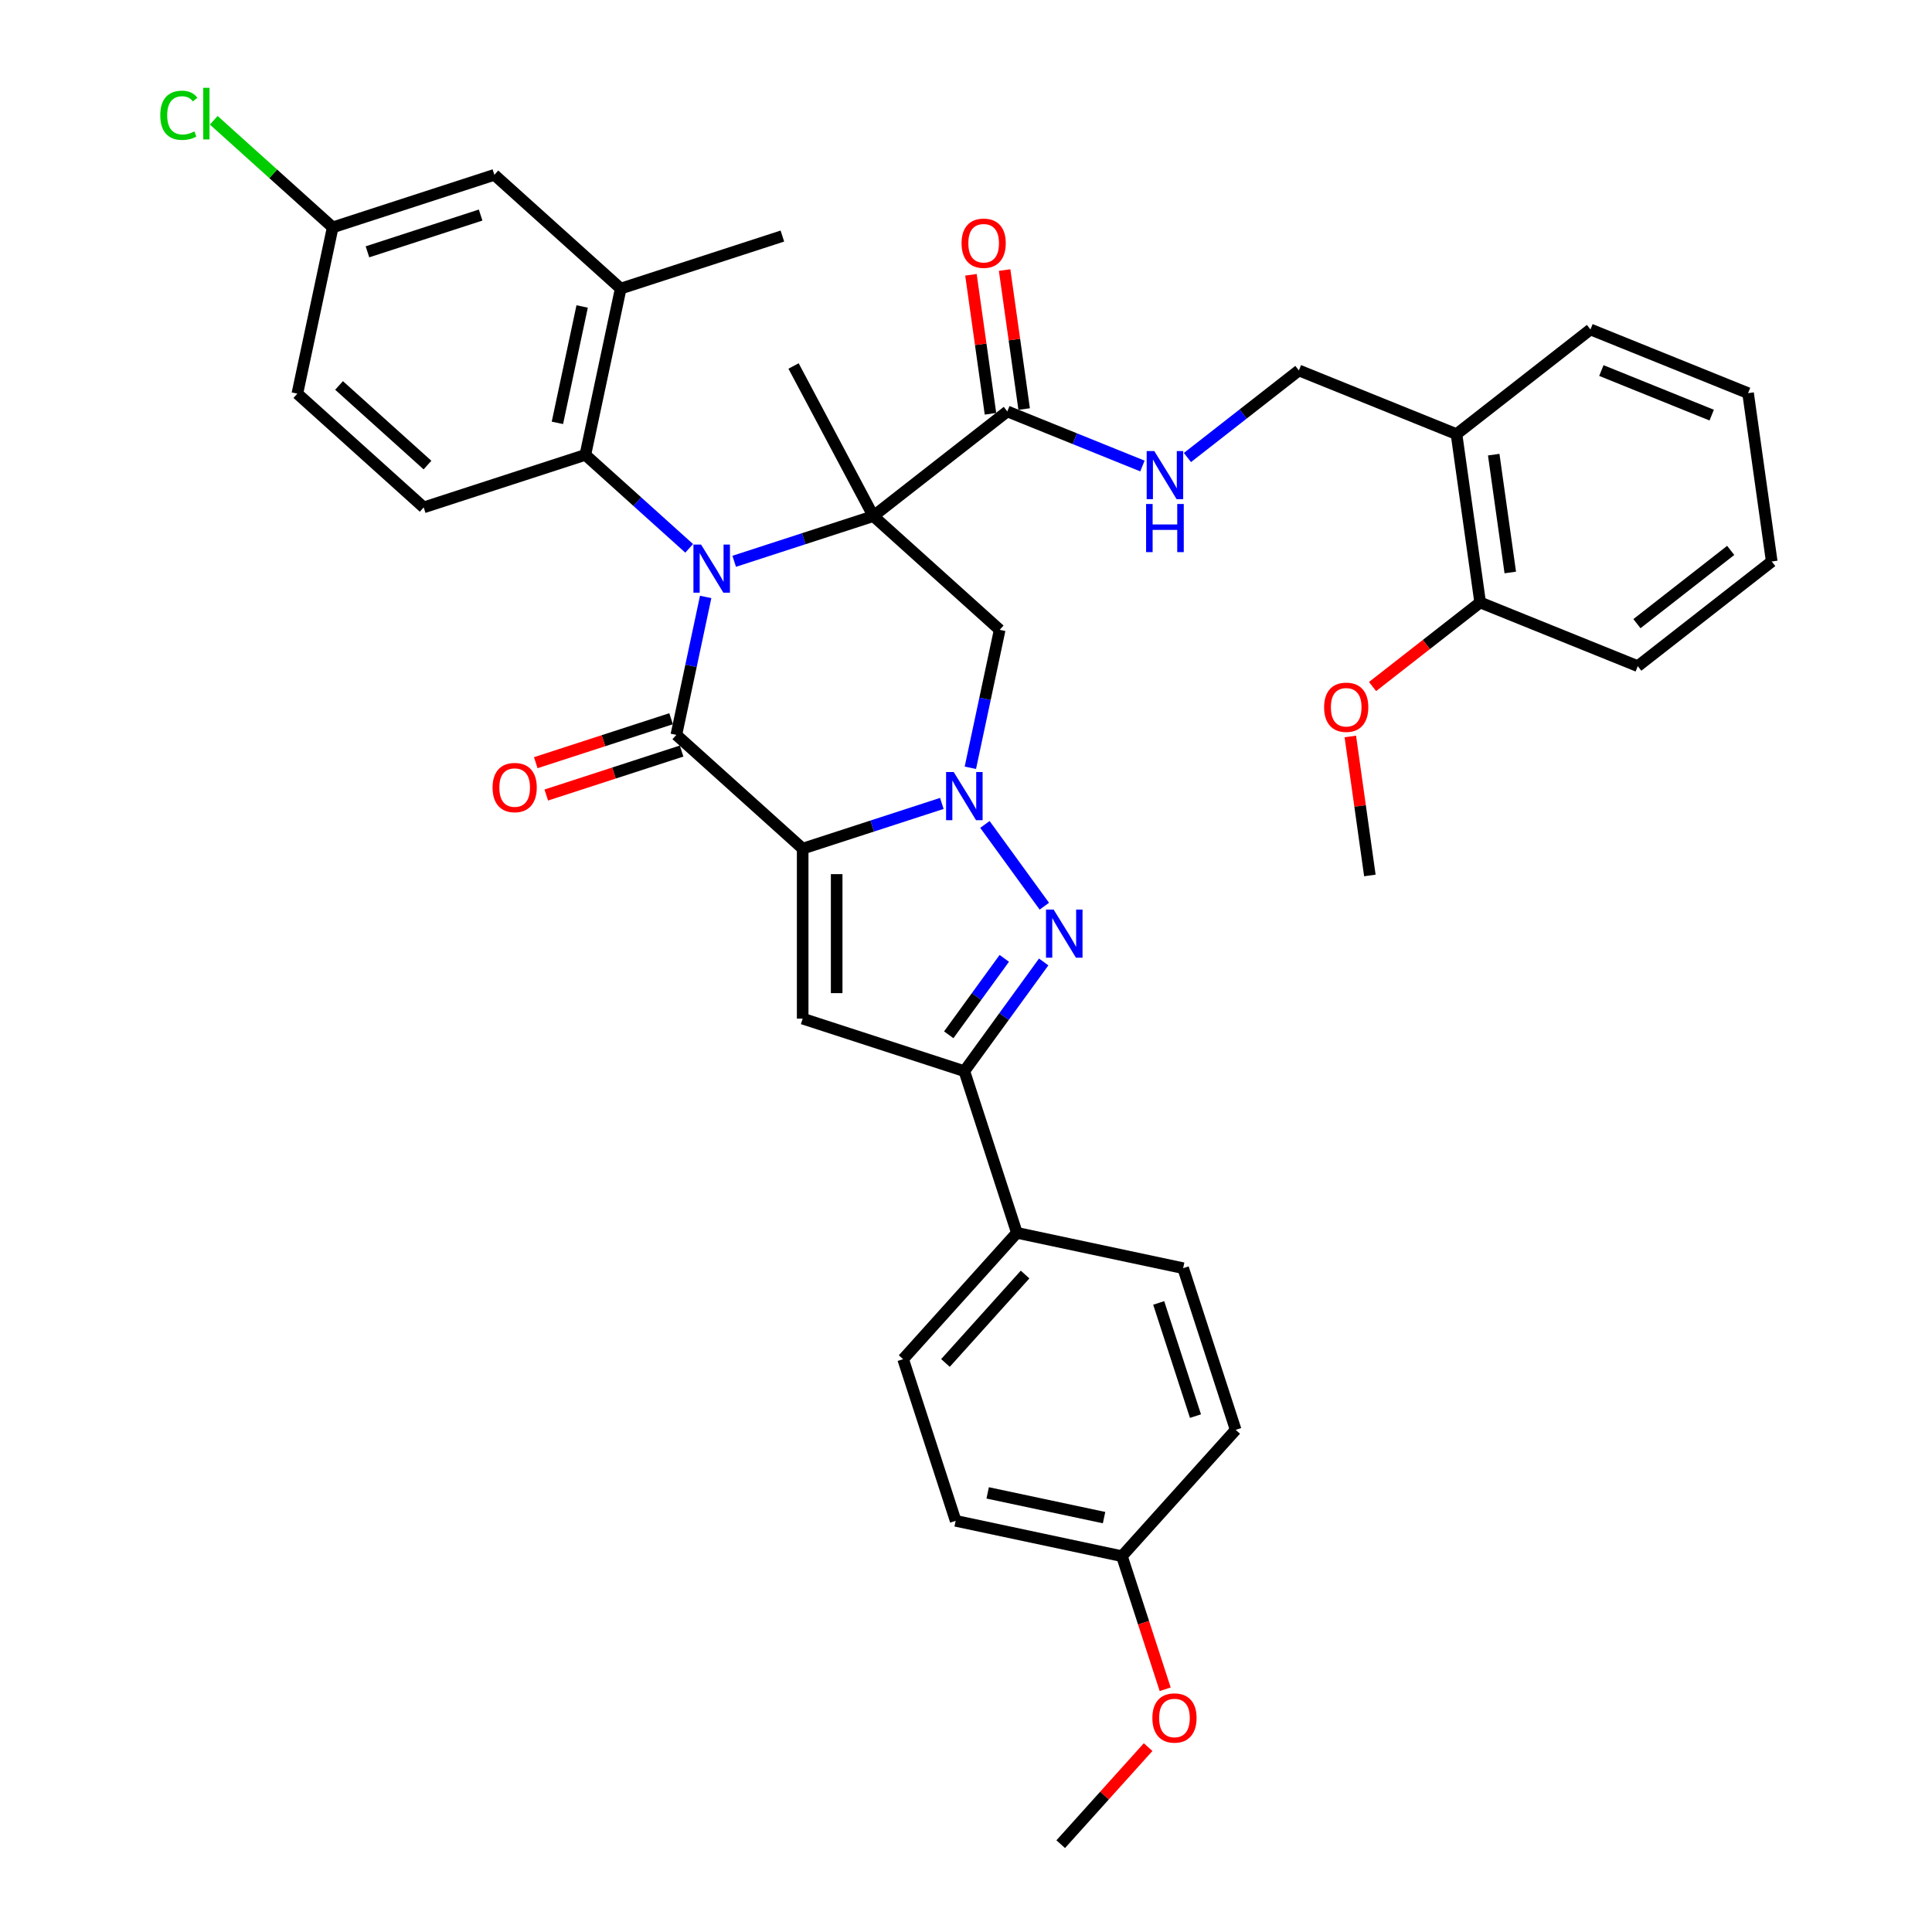 <?xml version='1.0' encoding='iso-8859-1'?>
<svg version='1.1' baseProfile='full'
              xmlns='http://www.w3.org/2000/svg'
                      xmlns:rdkit='http://www.rdkit.org/xml'
                      xmlns:xlink='http://www.w3.org/1999/xlink'
                  xml:space='preserve'
width='1000px' height='1000px' viewBox='0 0 1000 1000'>
<!-- END OF HEADER -->
<rect style='opacity:1.0;fill:#FFFFFF;stroke:none' width='1000' height='1000' x='0' y='0'> </rect>
<path class='bond-2' d='M 415.463,439.254 L 451.479,427.551' style='fill:none;fill-rule:evenodd;stroke:#000000;stroke-width:6px;stroke-linecap:butt;stroke-linejoin:miter;stroke-opacity:1' />
<path class='bond-2' d='M 451.479,427.551 L 487.494,415.849' style='fill:none;fill-rule:evenodd;stroke:#0000FF;stroke-width:6px;stroke-linecap:butt;stroke-linejoin:miter;stroke-opacity:1' />
<path class='bond-3' d='M 415.463,439.254 L 350.075,380.378' style='fill:none;fill-rule:evenodd;stroke:#000000;stroke-width:6px;stroke-linecap:butt;stroke-linejoin:miter;stroke-opacity:1' />
<path class='bond-5' d='M 415.463,439.254 L 415.463,527.242' style='fill:none;fill-rule:evenodd;stroke:#000000;stroke-width:6px;stroke-linecap:butt;stroke-linejoin:miter;stroke-opacity:1' />
<path class='bond-5' d='M 433.06,452.452 L 433.06,514.043' style='fill:none;fill-rule:evenodd;stroke:#000000;stroke-width:6px;stroke-linecap:butt;stroke-linejoin:miter;stroke-opacity:1' />
<path class='bond-0' d='M 365.253,308.972 L 357.664,344.675' style='fill:none;fill-rule:evenodd;stroke:#0000FF;stroke-width:6px;stroke-linecap:butt;stroke-linejoin:miter;stroke-opacity:1' />
<path class='bond-0' d='M 357.664,344.675 L 350.075,380.378' style='fill:none;fill-rule:evenodd;stroke:#000000;stroke-width:6px;stroke-linecap:butt;stroke-linejoin:miter;stroke-opacity:1' />
<path class='bond-1' d='M 380.018,290.528 L 416.034,278.825' style='fill:none;fill-rule:evenodd;stroke:#0000FF;stroke-width:6px;stroke-linecap:butt;stroke-linejoin:miter;stroke-opacity:1' />
<path class='bond-1' d='M 416.034,278.825 L 452.05,267.123' style='fill:none;fill-rule:evenodd;stroke:#000000;stroke-width:6px;stroke-linecap:butt;stroke-linejoin:miter;stroke-opacity:1' />
<path class='bond-8' d='M 356.719,283.824 L 329.85,259.631' style='fill:none;fill-rule:evenodd;stroke:#0000FF;stroke-width:6px;stroke-linecap:butt;stroke-linejoin:miter;stroke-opacity:1' />
<path class='bond-8' d='M 329.85,259.631 L 302.981,235.437' style='fill:none;fill-rule:evenodd;stroke:#000000;stroke-width:6px;stroke-linecap:butt;stroke-linejoin:miter;stroke-opacity:1' />
<path class='bond-9' d='M 452.05,267.123 L 521.385,212.952' style='fill:none;fill-rule:evenodd;stroke:#000000;stroke-width:6px;stroke-linecap:butt;stroke-linejoin:miter;stroke-opacity:1' />
<path class='bond-20' d='M 452.05,267.123 L 410.742,189.434' style='fill:none;fill-rule:evenodd;stroke:#000000;stroke-width:6px;stroke-linecap:butt;stroke-linejoin:miter;stroke-opacity:1' />
<path class='bond-39' d='M 452.05,267.123 L 517.438,325.999' style='fill:none;fill-rule:evenodd;stroke:#000000;stroke-width:6px;stroke-linecap:butt;stroke-linejoin:miter;stroke-opacity:1' />
<path class='bond-4' d='M 509.794,426.723 L 540.541,469.042' style='fill:none;fill-rule:evenodd;stroke:#0000FF;stroke-width:6px;stroke-linecap:butt;stroke-linejoin:miter;stroke-opacity:1' />
<path class='bond-6' d='M 502.26,397.405 L 509.849,361.702' style='fill:none;fill-rule:evenodd;stroke:#0000FF;stroke-width:6px;stroke-linecap:butt;stroke-linejoin:miter;stroke-opacity:1' />
<path class='bond-6' d='M 509.849,361.702 L 517.438,325.999' style='fill:none;fill-rule:evenodd;stroke:#000000;stroke-width:6px;stroke-linecap:butt;stroke-linejoin:miter;stroke-opacity:1' />
<path class='bond-12' d='M 347.356,372.01 L 312.334,383.389' style='fill:none;fill-rule:evenodd;stroke:#000000;stroke-width:6px;stroke-linecap:butt;stroke-linejoin:miter;stroke-opacity:1' />
<path class='bond-12' d='M 312.334,383.389 L 277.312,394.769' style='fill:none;fill-rule:evenodd;stroke:#FF0000;stroke-width:6px;stroke-linecap:butt;stroke-linejoin:miter;stroke-opacity:1' />
<path class='bond-12' d='M 352.794,388.746 L 317.772,400.126' style='fill:none;fill-rule:evenodd;stroke:#000000;stroke-width:6px;stroke-linecap:butt;stroke-linejoin:miter;stroke-opacity:1' />
<path class='bond-12' d='M 317.772,400.126 L 282.75,411.505' style='fill:none;fill-rule:evenodd;stroke:#FF0000;stroke-width:6px;stroke-linecap:butt;stroke-linejoin:miter;stroke-opacity:1' />
<path class='bond-38' d='M 540.212,497.906 L 519.678,526.169' style='fill:none;fill-rule:evenodd;stroke:#0000FF;stroke-width:6px;stroke-linecap:butt;stroke-linejoin:miter;stroke-opacity:1' />
<path class='bond-38' d='M 519.678,526.169 L 499.144,554.431' style='fill:none;fill-rule:evenodd;stroke:#000000;stroke-width:6px;stroke-linecap:butt;stroke-linejoin:miter;stroke-opacity:1' />
<path class='bond-38' d='M 519.815,496.042 L 505.441,515.825' style='fill:none;fill-rule:evenodd;stroke:#0000FF;stroke-width:6px;stroke-linecap:butt;stroke-linejoin:miter;stroke-opacity:1' />
<path class='bond-38' d='M 505.441,515.825 L 491.068,535.609' style='fill:none;fill-rule:evenodd;stroke:#000000;stroke-width:6px;stroke-linecap:butt;stroke-linejoin:miter;stroke-opacity:1' />
<path class='bond-7' d='M 415.463,527.242 L 499.144,554.431' style='fill:none;fill-rule:evenodd;stroke:#000000;stroke-width:6px;stroke-linecap:butt;stroke-linejoin:miter;stroke-opacity:1' />
<path class='bond-14' d='M 499.144,554.431 L 526.334,638.113' style='fill:none;fill-rule:evenodd;stroke:#000000;stroke-width:6px;stroke-linecap:butt;stroke-linejoin:miter;stroke-opacity:1' />
<path class='bond-10' d='M 302.981,235.437 L 321.274,149.372' style='fill:none;fill-rule:evenodd;stroke:#000000;stroke-width:6px;stroke-linecap:butt;stroke-linejoin:miter;stroke-opacity:1' />
<path class='bond-10' d='M 288.512,218.869 L 301.317,158.623' style='fill:none;fill-rule:evenodd;stroke:#000000;stroke-width:6px;stroke-linecap:butt;stroke-linejoin:miter;stroke-opacity:1' />
<path class='bond-13' d='M 302.981,235.437 L 219.299,262.627' style='fill:none;fill-rule:evenodd;stroke:#000000;stroke-width:6px;stroke-linecap:butt;stroke-linejoin:miter;stroke-opacity:1' />
<path class='bond-11' d='M 521.385,212.952 L 556.351,227.079' style='fill:none;fill-rule:evenodd;stroke:#000000;stroke-width:6px;stroke-linecap:butt;stroke-linejoin:miter;stroke-opacity:1' />
<path class='bond-11' d='M 556.351,227.079 L 591.317,241.206' style='fill:none;fill-rule:evenodd;stroke:#0000FF;stroke-width:6px;stroke-linecap:butt;stroke-linejoin:miter;stroke-opacity:1' />
<path class='bond-18' d='M 530.099,211.728 L 525.043,175.755' style='fill:none;fill-rule:evenodd;stroke:#000000;stroke-width:6px;stroke-linecap:butt;stroke-linejoin:miter;stroke-opacity:1' />
<path class='bond-18' d='M 525.043,175.755 L 519.987,139.783' style='fill:none;fill-rule:evenodd;stroke:#FF0000;stroke-width:6px;stroke-linecap:butt;stroke-linejoin:miter;stroke-opacity:1' />
<path class='bond-18' d='M 512.672,214.177 L 507.617,178.204' style='fill:none;fill-rule:evenodd;stroke:#000000;stroke-width:6px;stroke-linecap:butt;stroke-linejoin:miter;stroke-opacity:1' />
<path class='bond-18' d='M 507.617,178.204 L 502.561,142.232' style='fill:none;fill-rule:evenodd;stroke:#FF0000;stroke-width:6px;stroke-linecap:butt;stroke-linejoin:miter;stroke-opacity:1' />
<path class='bond-17' d='M 321.274,149.372 L 255.887,90.497' style='fill:none;fill-rule:evenodd;stroke:#000000;stroke-width:6px;stroke-linecap:butt;stroke-linejoin:miter;stroke-opacity:1' />
<path class='bond-31' d='M 321.274,149.372 L 404.956,122.182' style='fill:none;fill-rule:evenodd;stroke:#000000;stroke-width:6px;stroke-linecap:butt;stroke-linejoin:miter;stroke-opacity:1' />
<path class='bond-16' d='M 614.616,236.812 L 643.459,214.277' style='fill:none;fill-rule:evenodd;stroke:#0000FF;stroke-width:6px;stroke-linecap:butt;stroke-linejoin:miter;stroke-opacity:1' />
<path class='bond-16' d='M 643.459,214.277 L 672.302,191.742' style='fill:none;fill-rule:evenodd;stroke:#000000;stroke-width:6px;stroke-linecap:butt;stroke-linejoin:miter;stroke-opacity:1' />
<path class='bond-24' d='M 219.299,262.627 L 153.911,203.752' style='fill:none;fill-rule:evenodd;stroke:#000000;stroke-width:6px;stroke-linecap:butt;stroke-linejoin:miter;stroke-opacity:1' />
<path class='bond-24' d='M 221.266,240.718 L 175.495,199.506' style='fill:none;fill-rule:evenodd;stroke:#000000;stroke-width:6px;stroke-linecap:butt;stroke-linejoin:miter;stroke-opacity:1' />
<path class='bond-21' d='M 526.334,638.113 L 467.458,703.501' style='fill:none;fill-rule:evenodd;stroke:#000000;stroke-width:6px;stroke-linecap:butt;stroke-linejoin:miter;stroke-opacity:1' />
<path class='bond-21' d='M 530.58,659.696 L 489.367,705.468' style='fill:none;fill-rule:evenodd;stroke:#000000;stroke-width:6px;stroke-linecap:butt;stroke-linejoin:miter;stroke-opacity:1' />
<path class='bond-22' d='M 526.334,638.113 L 612.399,656.407' style='fill:none;fill-rule:evenodd;stroke:#000000;stroke-width:6px;stroke-linecap:butt;stroke-linejoin:miter;stroke-opacity:1' />
<path class='bond-15' d='M 753.883,224.703 L 672.302,191.742' style='fill:none;fill-rule:evenodd;stroke:#000000;stroke-width:6px;stroke-linecap:butt;stroke-linejoin:miter;stroke-opacity:1' />
<path class='bond-19' d='M 753.883,224.703 L 766.129,311.835' style='fill:none;fill-rule:evenodd;stroke:#000000;stroke-width:6px;stroke-linecap:butt;stroke-linejoin:miter;stroke-opacity:1' />
<path class='bond-19' d='M 773.146,235.324 L 781.718,296.316' style='fill:none;fill-rule:evenodd;stroke:#000000;stroke-width:6px;stroke-linecap:butt;stroke-linejoin:miter;stroke-opacity:1' />
<path class='bond-32' d='M 753.883,224.703 L 823.219,170.532' style='fill:none;fill-rule:evenodd;stroke:#000000;stroke-width:6px;stroke-linecap:butt;stroke-linejoin:miter;stroke-opacity:1' />
<path class='bond-41' d='M 255.887,90.497 L 172.205,117.687' style='fill:none;fill-rule:evenodd;stroke:#000000;stroke-width:6px;stroke-linecap:butt;stroke-linejoin:miter;stroke-opacity:1' />
<path class='bond-41' d='M 248.772,111.312 L 190.195,130.344' style='fill:none;fill-rule:evenodd;stroke:#000000;stroke-width:6px;stroke-linecap:butt;stroke-linejoin:miter;stroke-opacity:1' />
<path class='bond-29' d='M 766.129,311.835 L 738.28,333.593' style='fill:none;fill-rule:evenodd;stroke:#000000;stroke-width:6px;stroke-linecap:butt;stroke-linejoin:miter;stroke-opacity:1' />
<path class='bond-29' d='M 738.28,333.593 L 710.431,355.351' style='fill:none;fill-rule:evenodd;stroke:#FF0000;stroke-width:6px;stroke-linecap:butt;stroke-linejoin:miter;stroke-opacity:1' />
<path class='bond-33' d='M 766.129,311.835 L 847.71,344.796' style='fill:none;fill-rule:evenodd;stroke:#000000;stroke-width:6px;stroke-linecap:butt;stroke-linejoin:miter;stroke-opacity:1' />
<path class='bond-27' d='M 467.458,703.501 L 494.648,787.182' style='fill:none;fill-rule:evenodd;stroke:#000000;stroke-width:6px;stroke-linecap:butt;stroke-linejoin:miter;stroke-opacity:1' />
<path class='bond-26' d='M 612.399,656.407 L 639.589,740.088' style='fill:none;fill-rule:evenodd;stroke:#000000;stroke-width:6px;stroke-linecap:butt;stroke-linejoin:miter;stroke-opacity:1' />
<path class='bond-26' d='M 599.741,674.397 L 618.774,732.974' style='fill:none;fill-rule:evenodd;stroke:#000000;stroke-width:6px;stroke-linecap:butt;stroke-linejoin:miter;stroke-opacity:1' />
<path class='bond-23' d='M 172.205,117.687 L 153.911,203.752' style='fill:none;fill-rule:evenodd;stroke:#000000;stroke-width:6px;stroke-linecap:butt;stroke-linejoin:miter;stroke-opacity:1' />
<path class='bond-28' d='M 172.205,117.687 L 141.42,89.968' style='fill:none;fill-rule:evenodd;stroke:#000000;stroke-width:6px;stroke-linecap:butt;stroke-linejoin:miter;stroke-opacity:1' />
<path class='bond-28' d='M 141.42,89.968 L 110.636,62.249' style='fill:none;fill-rule:evenodd;stroke:#00CC00;stroke-width:6px;stroke-linecap:butt;stroke-linejoin:miter;stroke-opacity:1' />
<path class='bond-25' d='M 580.713,805.476 L 639.589,740.088' style='fill:none;fill-rule:evenodd;stroke:#000000;stroke-width:6px;stroke-linecap:butt;stroke-linejoin:miter;stroke-opacity:1' />
<path class='bond-30' d='M 580.713,805.476 L 591.904,839.917' style='fill:none;fill-rule:evenodd;stroke:#000000;stroke-width:6px;stroke-linecap:butt;stroke-linejoin:miter;stroke-opacity:1' />
<path class='bond-30' d='M 591.904,839.917 L 603.095,874.358' style='fill:none;fill-rule:evenodd;stroke:#FF0000;stroke-width:6px;stroke-linecap:butt;stroke-linejoin:miter;stroke-opacity:1' />
<path class='bond-40' d='M 580.713,805.476 L 494.648,787.182' style='fill:none;fill-rule:evenodd;stroke:#000000;stroke-width:6px;stroke-linecap:butt;stroke-linejoin:miter;stroke-opacity:1' />
<path class='bond-40' d='M 571.462,785.519 L 511.217,772.713' style='fill:none;fill-rule:evenodd;stroke:#000000;stroke-width:6px;stroke-linecap:butt;stroke-linejoin:miter;stroke-opacity:1' />
<path class='bond-34' d='M 698.928,381.193 L 703.983,417.165' style='fill:none;fill-rule:evenodd;stroke:#FF0000;stroke-width:6px;stroke-linecap:butt;stroke-linejoin:miter;stroke-opacity:1' />
<path class='bond-34' d='M 703.983,417.165 L 709.039,453.138' style='fill:none;fill-rule:evenodd;stroke:#000000;stroke-width:6px;stroke-linecap:butt;stroke-linejoin:miter;stroke-opacity:1' />
<path class='bond-35' d='M 594.265,904.304 L 571.646,929.425' style='fill:none;fill-rule:evenodd;stroke:#FF0000;stroke-width:6px;stroke-linecap:butt;stroke-linejoin:miter;stroke-opacity:1' />
<path class='bond-35' d='M 571.646,929.425 L 549.028,954.545' style='fill:none;fill-rule:evenodd;stroke:#000000;stroke-width:6px;stroke-linecap:butt;stroke-linejoin:miter;stroke-opacity:1' />
<path class='bond-36' d='M 823.219,170.532 L 904.8,203.493' style='fill:none;fill-rule:evenodd;stroke:#000000;stroke-width:6px;stroke-linecap:butt;stroke-linejoin:miter;stroke-opacity:1' />
<path class='bond-36' d='M 828.864,191.793 L 885.97,214.865' style='fill:none;fill-rule:evenodd;stroke:#000000;stroke-width:6px;stroke-linecap:butt;stroke-linejoin:miter;stroke-opacity:1' />
<path class='bond-42' d='M 847.71,344.796 L 917.045,290.625' style='fill:none;fill-rule:evenodd;stroke:#000000;stroke-width:6px;stroke-linecap:butt;stroke-linejoin:miter;stroke-opacity:1' />
<path class='bond-42' d='M 847.276,322.803 L 895.811,284.884' style='fill:none;fill-rule:evenodd;stroke:#000000;stroke-width:6px;stroke-linecap:butt;stroke-linejoin:miter;stroke-opacity:1' />
<path class='bond-37' d='M 904.8,203.493 L 917.045,290.625' style='fill:none;fill-rule:evenodd;stroke:#000000;stroke-width:6px;stroke-linecap:butt;stroke-linejoin:miter;stroke-opacity:1' />
<path  class='atom-1' d='M 362.86 281.854
L 371.026 295.052
Q 371.835 296.354, 373.137 298.712
Q 374.44 301.07, 374.51 301.211
L 374.51 281.854
L 377.818 281.854
L 377.818 306.772
L 374.404 306.772
L 365.641 292.342
Q 364.62 290.653, 363.529 288.717
Q 362.473 286.781, 362.157 286.183
L 362.157 306.772
L 358.919 306.772
L 358.919 281.854
L 362.86 281.854
' fill='#0000FF'/>
<path  class='atom-3' d='M 493.636 399.605
L 501.801 412.803
Q 502.611 414.105, 503.913 416.463
Q 505.215 418.821, 505.286 418.962
L 505.286 399.605
L 508.594 399.605
L 508.594 424.523
L 505.18 424.523
L 496.416 410.093
Q 495.396 408.404, 494.305 406.468
Q 493.249 404.532, 492.932 403.934
L 492.932 424.523
L 489.694 424.523
L 489.694 399.605
L 493.636 399.605
' fill='#0000FF'/>
<path  class='atom-5' d='M 545.354 470.789
L 553.519 483.987
Q 554.329 485.289, 555.631 487.647
Q 556.933 490.005, 557.004 490.146
L 557.004 470.789
L 560.312 470.789
L 560.312 495.707
L 556.898 495.707
L 548.135 481.277
Q 547.114 479.587, 546.023 477.652
Q 544.967 475.716, 544.65 475.118
L 544.65 495.707
L 541.412 495.707
L 541.412 470.789
L 545.354 470.789
' fill='#0000FF'/>
<path  class='atom-12' d='M 597.458 233.454
L 605.624 246.652
Q 606.433 247.955, 607.735 250.313
Q 609.038 252.671, 609.108 252.811
L 609.108 233.454
L 612.416 233.454
L 612.416 258.372
L 609.003 258.372
L 600.239 243.942
Q 599.218 242.253, 598.127 240.317
Q 597.071 238.381, 596.755 237.783
L 596.755 258.372
L 593.517 258.372
L 593.517 233.454
L 597.458 233.454
' fill='#0000FF'/>
<path  class='atom-12' d='M 593.217 260.864
L 596.596 260.864
L 596.596 271.458
L 609.337 271.458
L 609.337 260.864
L 612.716 260.864
L 612.716 285.782
L 609.337 285.782
L 609.337 274.274
L 596.596 274.274
L 596.596 285.782
L 593.217 285.782
L 593.217 260.864
' fill='#0000FF'/>
<path  class='atom-13' d='M 254.955 407.638
Q 254.955 401.655, 257.911 398.312
Q 260.868 394.968, 266.393 394.968
Q 271.919 394.968, 274.875 398.312
Q 277.832 401.655, 277.832 407.638
Q 277.832 413.692, 274.84 417.141
Q 271.848 420.555, 266.393 420.555
Q 260.903 420.555, 257.911 417.141
Q 254.955 413.727, 254.955 407.638
M 266.393 417.739
Q 270.194 417.739, 272.236 415.205
Q 274.312 412.636, 274.312 407.638
Q 274.312 402.746, 272.236 400.283
Q 270.194 397.784, 266.393 397.784
Q 262.592 397.784, 260.516 400.247
Q 258.474 402.711, 258.474 407.638
Q 258.474 412.671, 260.516 415.205
Q 262.592 417.739, 266.393 417.739
' fill='#FF0000'/>
<path  class='atom-19' d='M 497.701 125.891
Q 497.701 119.908, 500.658 116.564
Q 503.614 113.221, 509.14 113.221
Q 514.666 113.221, 517.622 116.564
Q 520.578 119.908, 520.578 125.891
Q 520.578 131.945, 517.587 135.394
Q 514.595 138.808, 509.14 138.808
Q 503.649 138.808, 500.658 135.394
Q 497.701 131.98, 497.701 125.891
M 509.14 135.992
Q 512.941 135.992, 514.982 133.458
Q 517.059 130.889, 517.059 125.891
Q 517.059 120.999, 514.982 118.535
Q 512.941 116.036, 509.14 116.036
Q 505.339 116.036, 503.262 118.5
Q 501.221 120.964, 501.221 125.891
Q 501.221 130.924, 503.262 133.458
Q 505.339 135.992, 509.14 135.992
' fill='#FF0000'/>
<path  class='atom-29' d='M 82.955 59.673
Q 82.955 53.479, 85.841 50.241
Q 88.762 46.968, 94.288 46.968
Q 99.426 46.968, 102.171 50.593
L 99.849 52.494
Q 97.842 49.854, 94.288 49.854
Q 90.522 49.854, 88.516 52.388
Q 86.545 54.887, 86.545 59.673
Q 86.545 64.601, 88.586 67.135
Q 90.663 69.669, 94.675 69.669
Q 97.42 69.669, 100.623 68.015
L 101.608 70.654
Q 100.306 71.499, 98.335 71.992
Q 96.364 72.484, 94.182 72.484
Q 88.762 72.484, 85.841 69.176
Q 82.955 65.868, 82.955 59.673
' fill='#00CC00'/>
<path  class='atom-29' d='M 105.198 45.455
L 108.436 45.455
L 108.436 72.168
L 105.198 72.168
L 105.198 45.455
' fill='#00CC00'/>
<path  class='atom-30' d='M 685.355 366.076
Q 685.355 360.093, 688.311 356.749
Q 691.268 353.406, 696.793 353.406
Q 702.319 353.406, 705.275 356.749
Q 708.232 360.093, 708.232 366.076
Q 708.232 372.13, 705.24 375.579
Q 702.248 378.993, 696.793 378.993
Q 691.303 378.993, 688.311 375.579
Q 685.355 372.165, 685.355 366.076
M 696.793 376.177
Q 700.594 376.177, 702.636 373.643
Q 704.712 371.074, 704.712 366.076
Q 704.712 361.184, 702.636 358.72
Q 700.594 356.222, 696.793 356.222
Q 692.992 356.222, 690.916 358.685
Q 688.874 361.149, 688.874 366.076
Q 688.874 371.109, 690.916 373.643
Q 692.992 376.177, 696.793 376.177
' fill='#FF0000'/>
<path  class='atom-31' d='M 596.465 889.228
Q 596.465 883.245, 599.421 879.901
Q 602.378 876.558, 607.903 876.558
Q 613.429 876.558, 616.385 879.901
Q 619.342 883.245, 619.342 889.228
Q 619.342 895.282, 616.35 898.731
Q 613.358 902.145, 607.903 902.145
Q 602.413 902.145, 599.421 898.731
Q 596.465 895.317, 596.465 889.228
M 607.903 899.329
Q 611.704 899.329, 613.746 896.795
Q 615.822 894.226, 615.822 889.228
Q 615.822 884.336, 613.746 881.872
Q 611.704 879.373, 607.903 879.373
Q 604.102 879.373, 602.026 881.837
Q 599.984 884.301, 599.984 889.228
Q 599.984 894.261, 602.026 896.795
Q 604.102 899.329, 607.903 899.329
' fill='#FF0000'/>
</svg>
